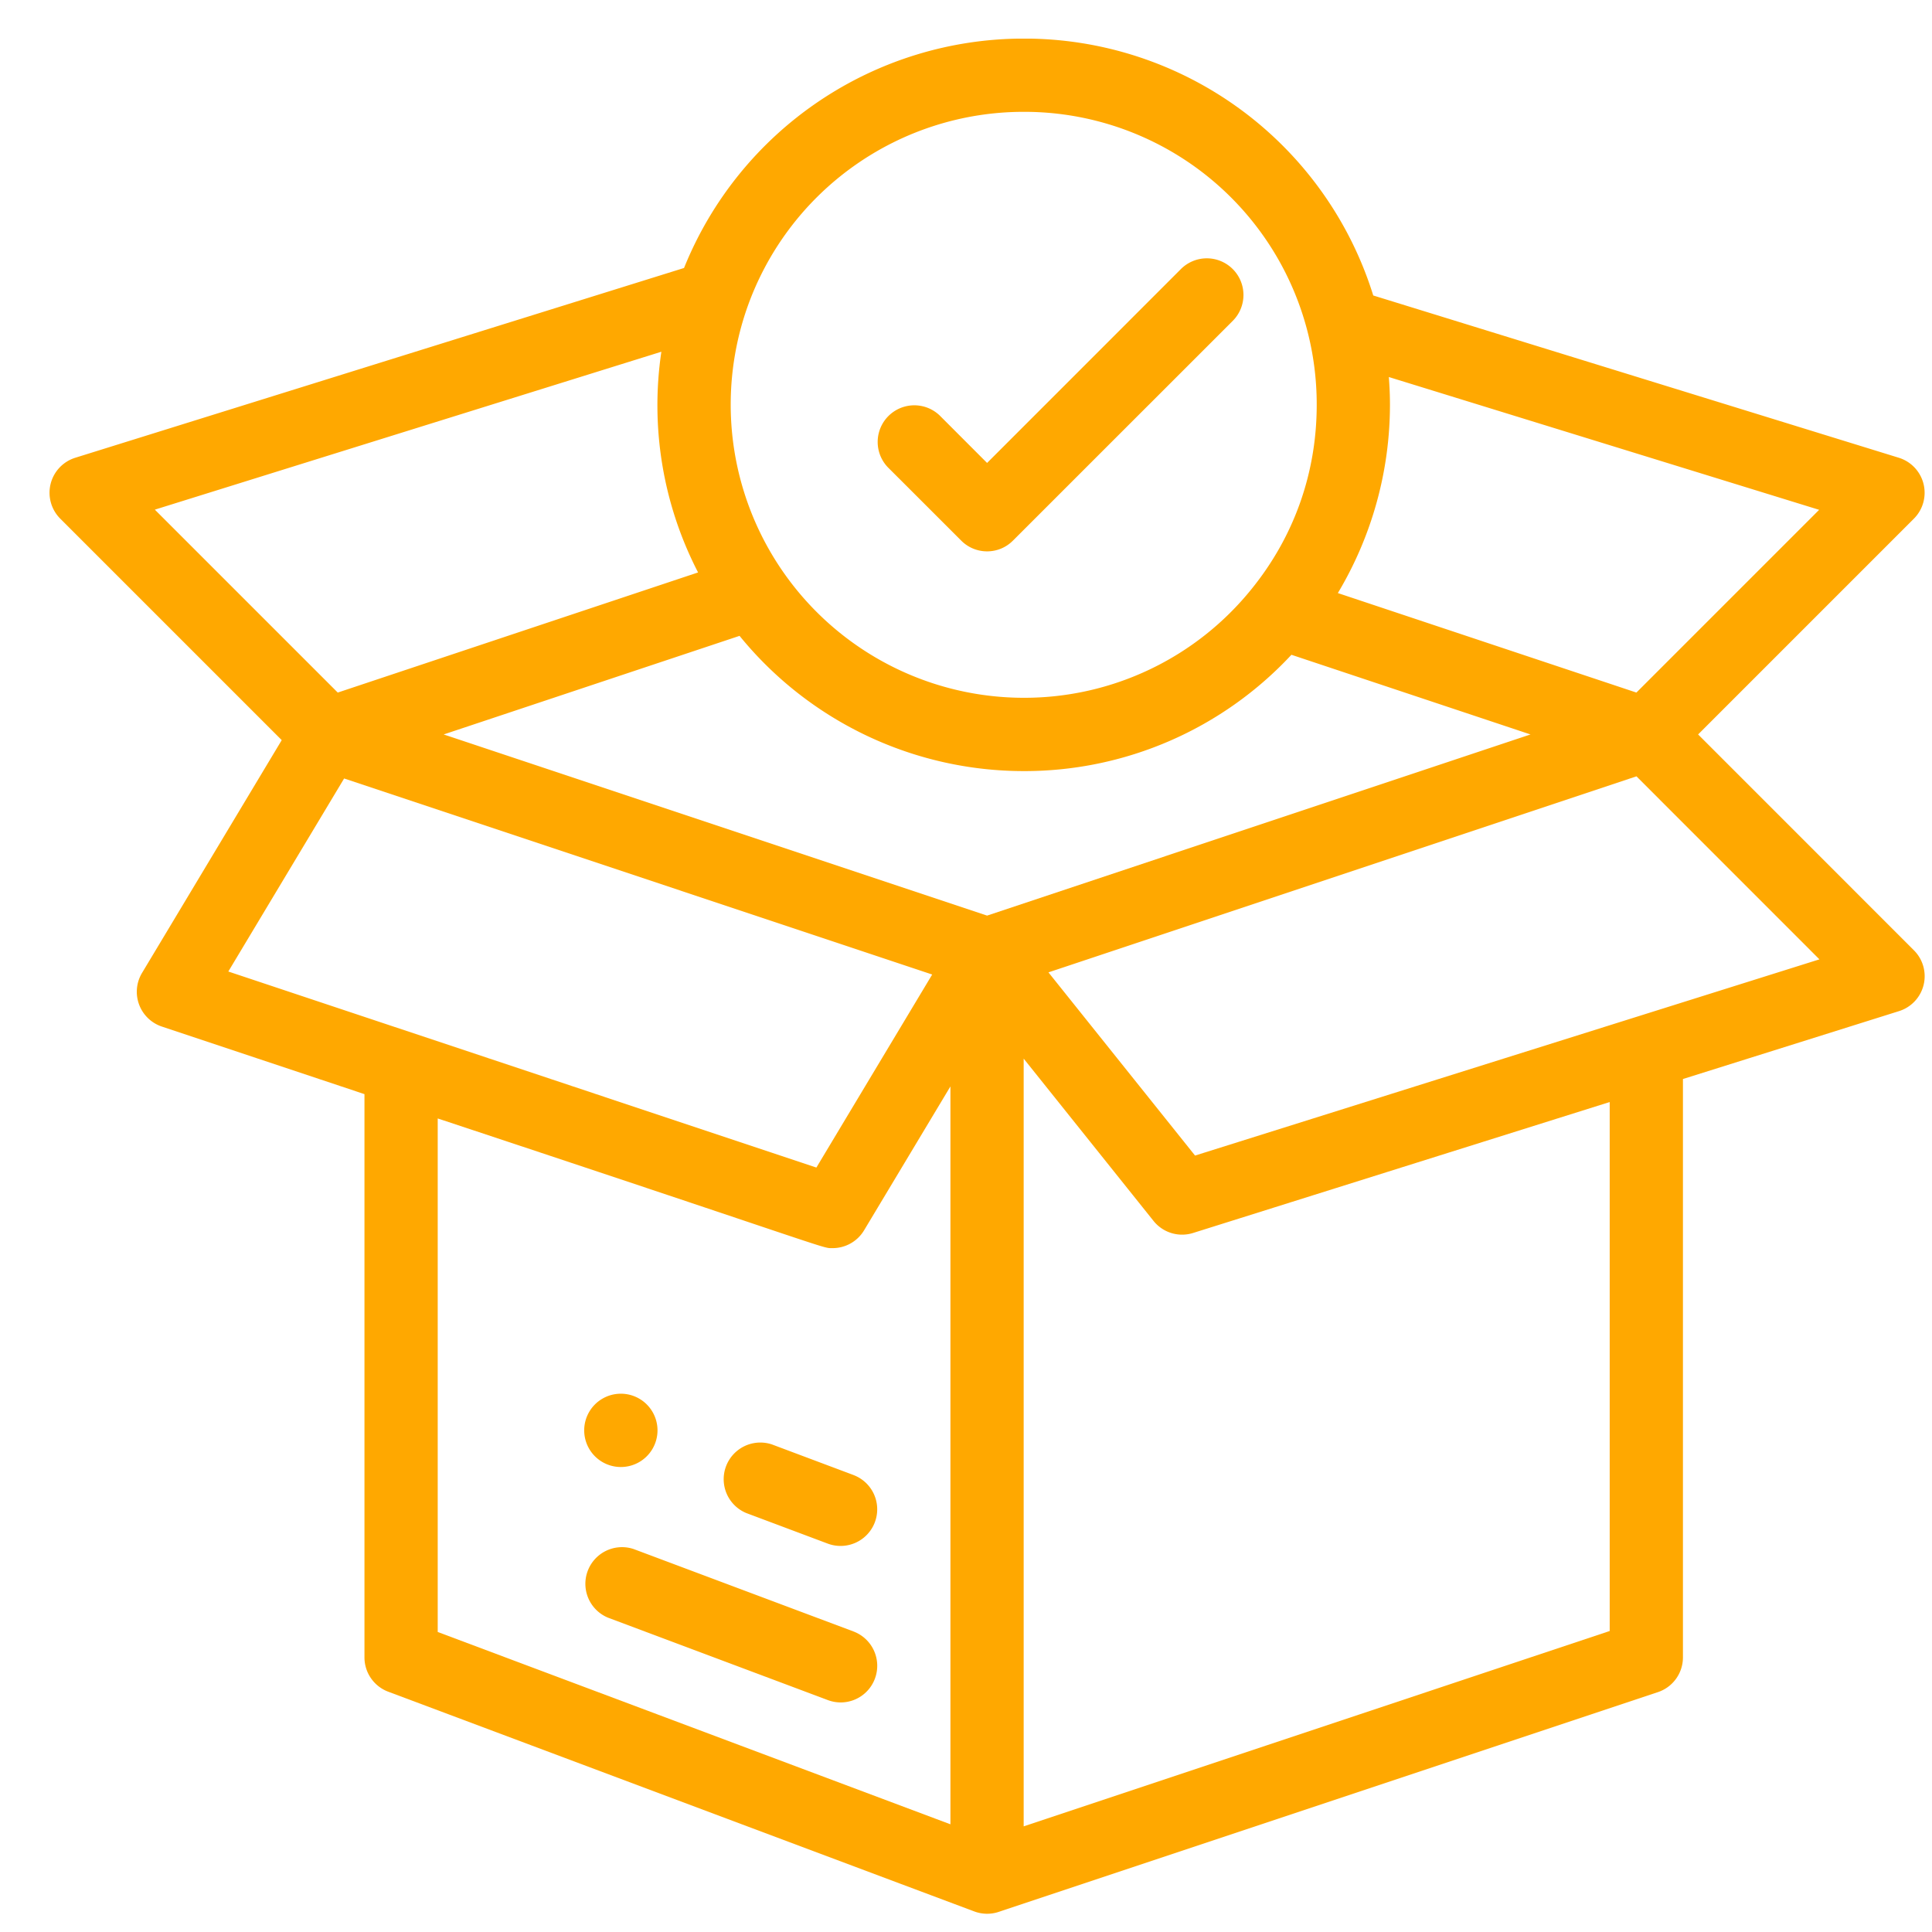 <svg width="34" height="34" fill="none" xmlns="http://www.w3.org/2000/svg"><g clip-path="url(#a)" fill="#FFA800"><path d="M10.926 24.527a.645.645 0 1 0 0 1.29.645.645 0 0 0 0-1.29Z"/><path d="m29.884 12.925 3.798-3.798a.645.645 0 0 0-.265-1.071L24.167 5.2A6.432 6.432 0 0 0 18.016.679a6.447 6.447 0 0 0-5.978 4.037L1.324 8.056a.645.645 0 0 0-.264 1.071l3.898 3.898-2.459 4.098a.645.645 0 0 0 .35.943l3.565 1.189v9.913c0 .268.167.509.418.603 2.18.817 10.281 3.856 10.325 3.871a.642.642 0 0 0 .412.006l.006-.002 11.601-3.867a.645.645 0 0 0 .441-.611V18.989l3.803-1.195a.644.644 0 0 0 .262-1.07l-3.798-3.799Zm-5.423-5.8c0-.164-.007-.328-.02-.49l7.573 2.337-3.216 3.216-5.254-1.751a6.463 6.463 0 0 0 .917-3.312ZM13.138 5.447a5.158 5.158 0 0 1 4.877-3.479 5.146 5.146 0 0 1 5.157 5.157c0 1.197-.398 2.319-1.15 3.245a5.138 5.138 0 0 1-4.006 1.91 5.16 5.16 0 0 1-4.878-6.833ZM2.725 8.969l8.914-2.779a6.407 6.407 0 0 0 .646 3.884l-6.341 2.114-3.219-3.219Zm1.293 8.128L6.056 13.7l10.349 3.45-2.038 3.397-10.349-3.45Zm12.709 15.008L7.703 28.72v-9.037c7.1 2.354 6.753 2.282 6.95 2.282a.645.645 0 0 0 .553-.313l1.52-2.533v12.985Zm.644-15.992-9.563-3.188 5.207-1.735a6.45 6.45 0 0 0 5 2.38 6.417 6.417 0 0 0 4.712-2.047l4.207 1.402-9.563 3.188Zm10.957 12.59-10.313 3.438V18.63l2.285 2.856a.644.644 0 0 0 .697.212l7.331-2.304v9.309Zm-7.297-8.367-2.58-3.224 10.348-3.45 3.22 3.221-10.988 3.453Z"/><path d="m15.02 25.958-1.434-.538a.645.645 0 0 0-.453 1.207l1.434.538a.644.644 0 1 0 .452-1.207ZM15.02 28.711l-3.868-1.45a.645.645 0 0 0-.453 1.207l3.868 1.45a.642.642 0 0 0 .83-.377.645.645 0 0 0-.378-.83ZM21.694 4.735a.645.645 0 0 0-.912 0l-3.411 3.412-.833-.834a.645.645 0 0 0-.912.912l1.29 1.289c.251.252.66.252.91 0l3.868-3.867a.645.645 0 0 0 0-.912Z"/></g><defs><clipPath id="a"><path fill="#fff" transform="translate(.871 .68)" d="M0 0h33v33H0z"/></clipPath></defs></svg>